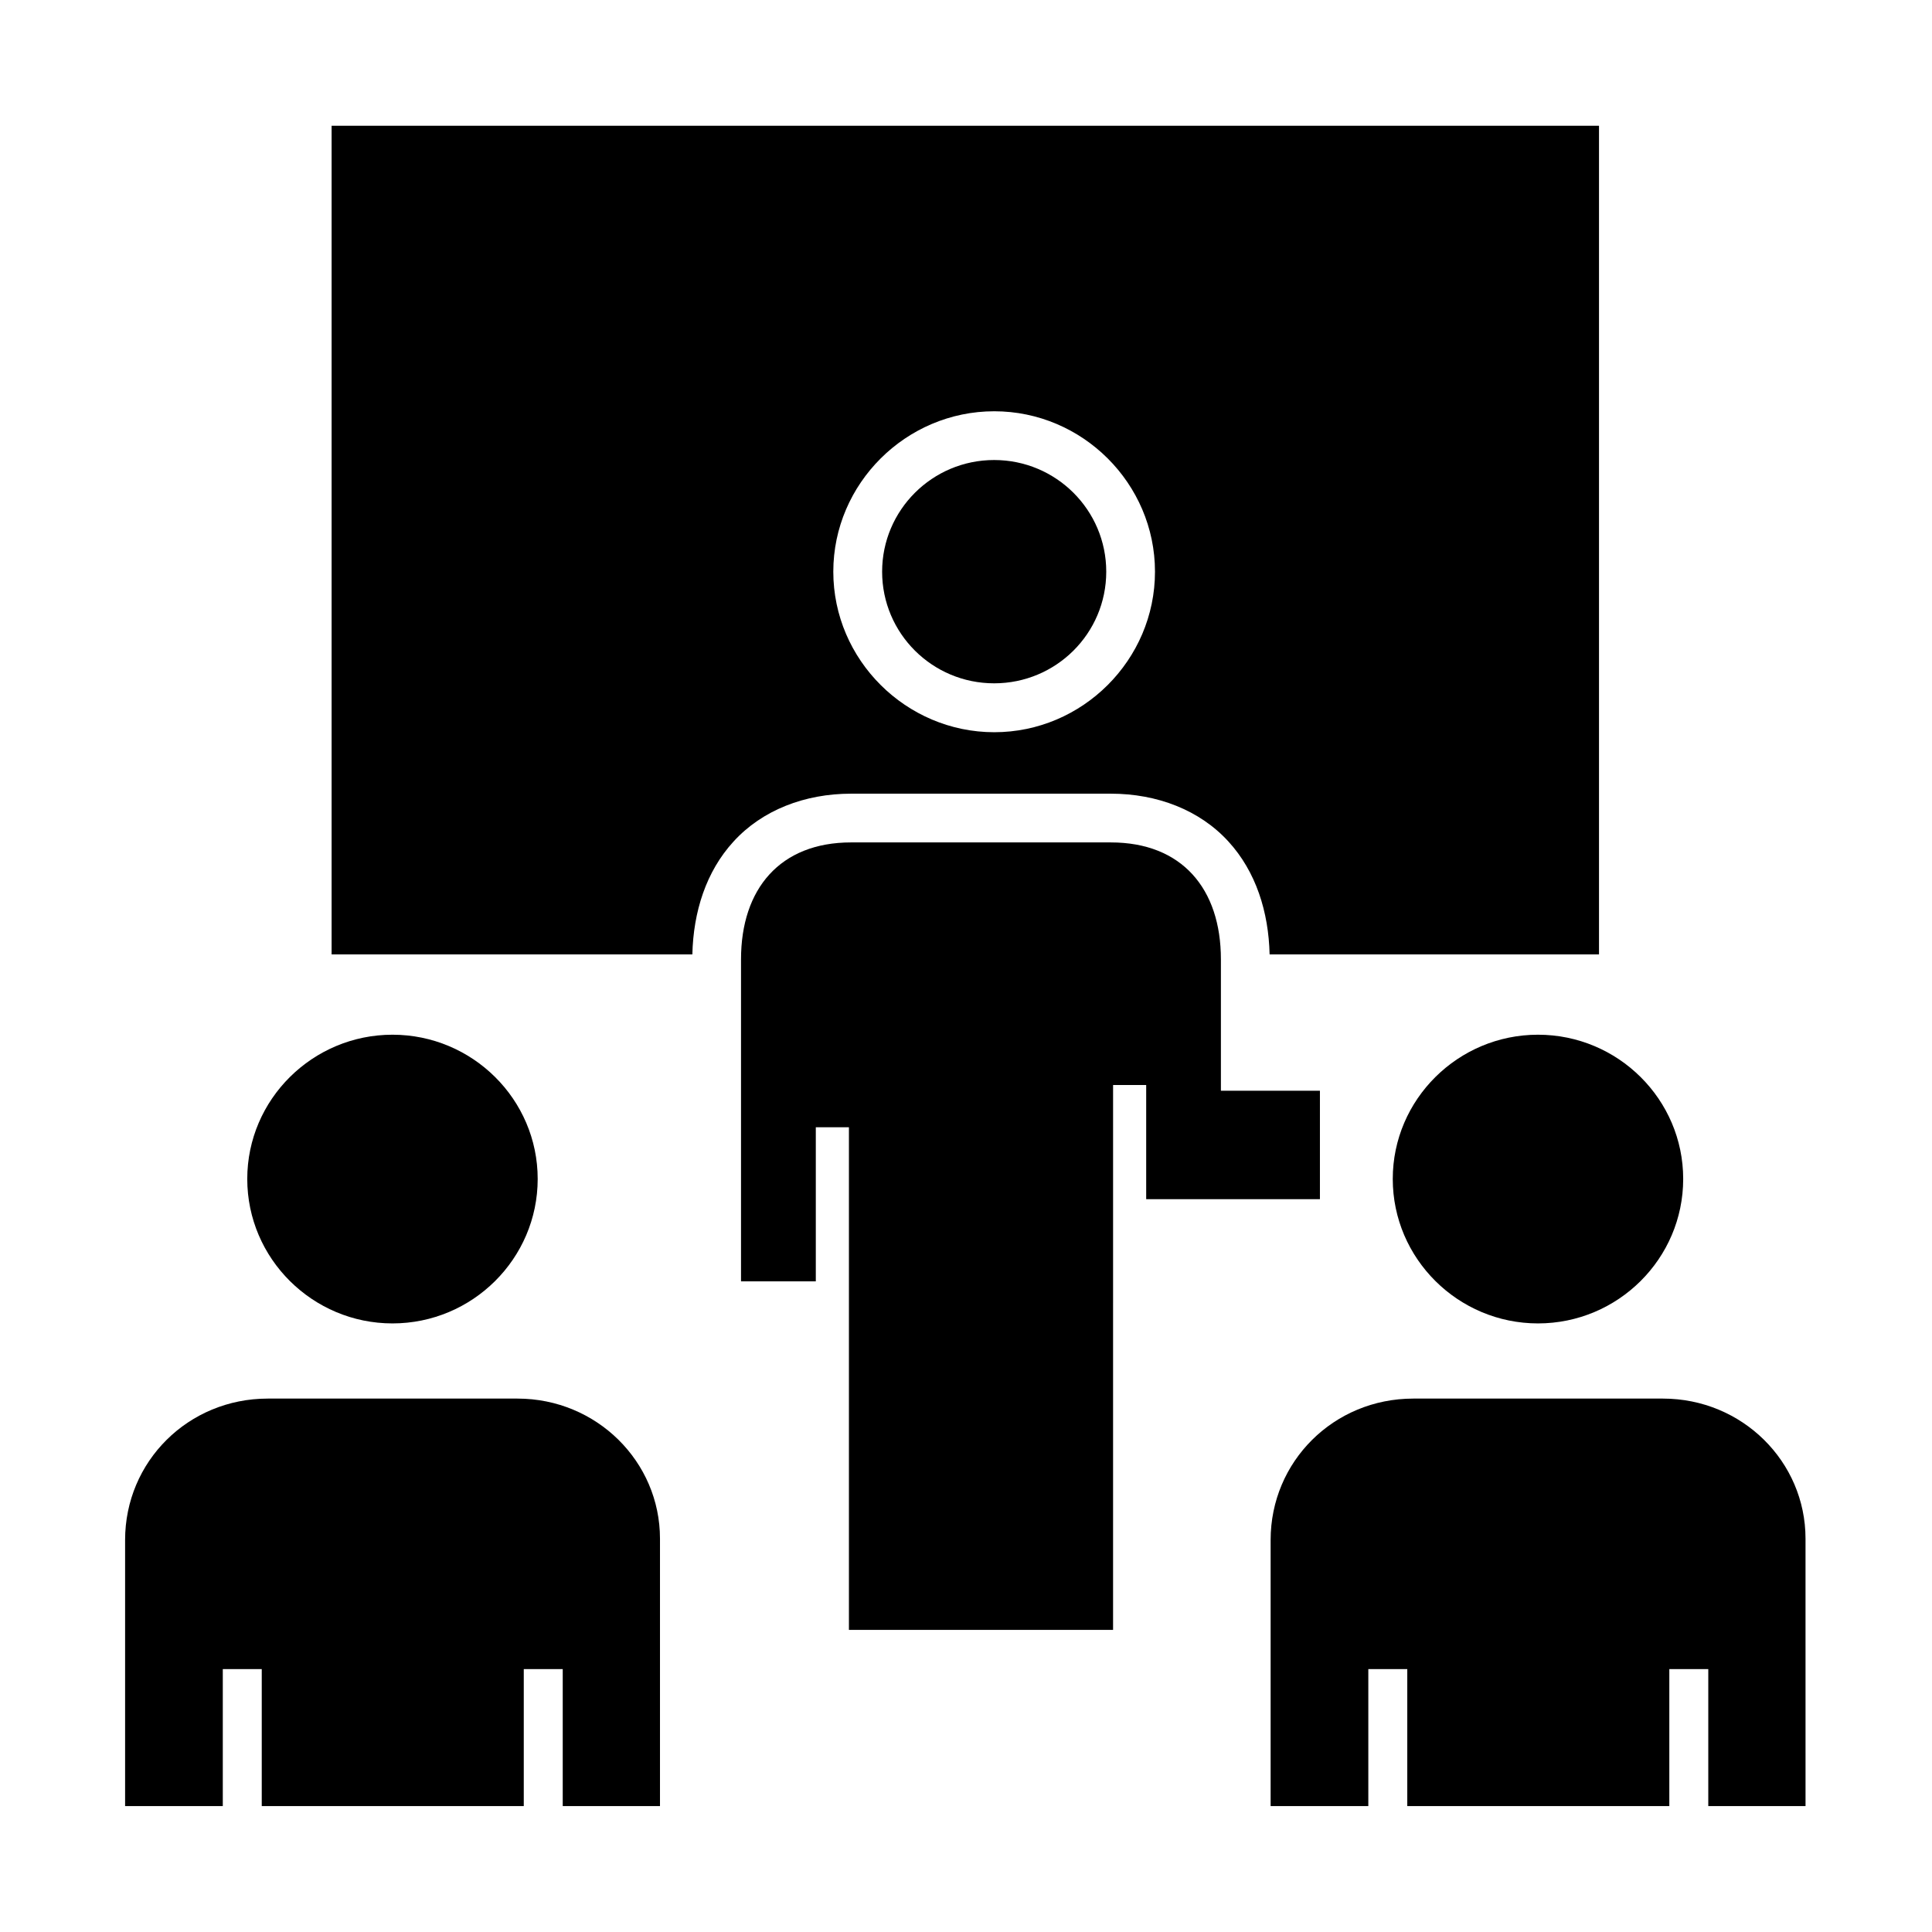 <?xml version="1.0" encoding="UTF-8"?>
<!-- Uploaded to: ICON Repo, www.iconrepo.com, Generator: ICON Repo Mixer Tools -->
<svg fill="#000000" width="800px" height="800px" version="1.1" viewBox="144 144 512 512" xmlns="http://www.w3.org/2000/svg">
 <g>
  <path d="m248.01 418.21c-21.164 0-38.484 17.145-38.484 38.223 0 21.109 17.32 38.285 38.484 38.285 21.195 0 38.484-17.168 38.484-38.285 0-21.082-17.293-38.223-38.484-38.223z" fill-rule="evenodd"/>
  <path d="m214.97 514.64h66.148c21.027 0 37.785 16.73 37.785 37.113v70.875h-25.773v-36.301h-10.324v36.301h-69.438v-36.301h-10.324v36.301h-25.891v-70.504c0-20.848 16.766-37.484 37.816-37.484z" fill-rule="evenodd"/>
  <path d="m407.49 252.99c23.383 0 42.594 19.156 42.594 42.512 0 23.375-19.219 42.543-42.594 42.543s-42.656-19.168-42.656-42.543c0-23.355 19.273-42.512 42.656-42.512zm-175.61-75.656v219.6h95.602c0.262-11.281 3.617-21.949 10.906-29.91 7.609-8.348 18.895-12.691 31.164-12.691h68.836c12.277 0 23.562 4.34 31.168 12.691 7.289 7.961 10.641 18.629 10.906 29.91h87.293v-219.6z"/>
  <path d="m407.46 265.91c-16.391 0-29.688 13.266-29.688 29.59 0 16.355 13.297 29.586 29.688 29.586 16.414 0 29.707-13.227 29.707-29.586 0-16.324-13.293-29.59-29.707-29.59z" fill-rule="evenodd"/>
  <path d="m369.53 367.25c-18.773 0-29.152 12.266-29.152 30.988v85.34h19.82v-40.848h8.777v133.21h70l0.004-144.4h8.773v30.262h46.043v-28.75h-26.242v-34.812c0-18.727-10.355-30.988-29.16-30.988z" fill-rule="evenodd"/>
  <path d="m551.58 418.21c-21.164 0-38.484 17.145-38.484 38.223 0 21.109 17.32 38.285 38.484 38.285 21.195 0 38.484-17.168 38.484-38.285 0-21.082-17.289-38.223-38.484-38.223z" fill-rule="evenodd"/>
  <path d="m518.54 514.64h66.129c21.055 0 37.812 16.73 37.812 37.113l0.004 70.875h-25.773v-36.301h-10.324v36.301h-69.445v-36.301h-10.324v36.301h-25.891v-70.504c0-20.848 16.762-37.484 37.812-37.484z" fill-rule="evenodd"/>
 </g>
</svg>